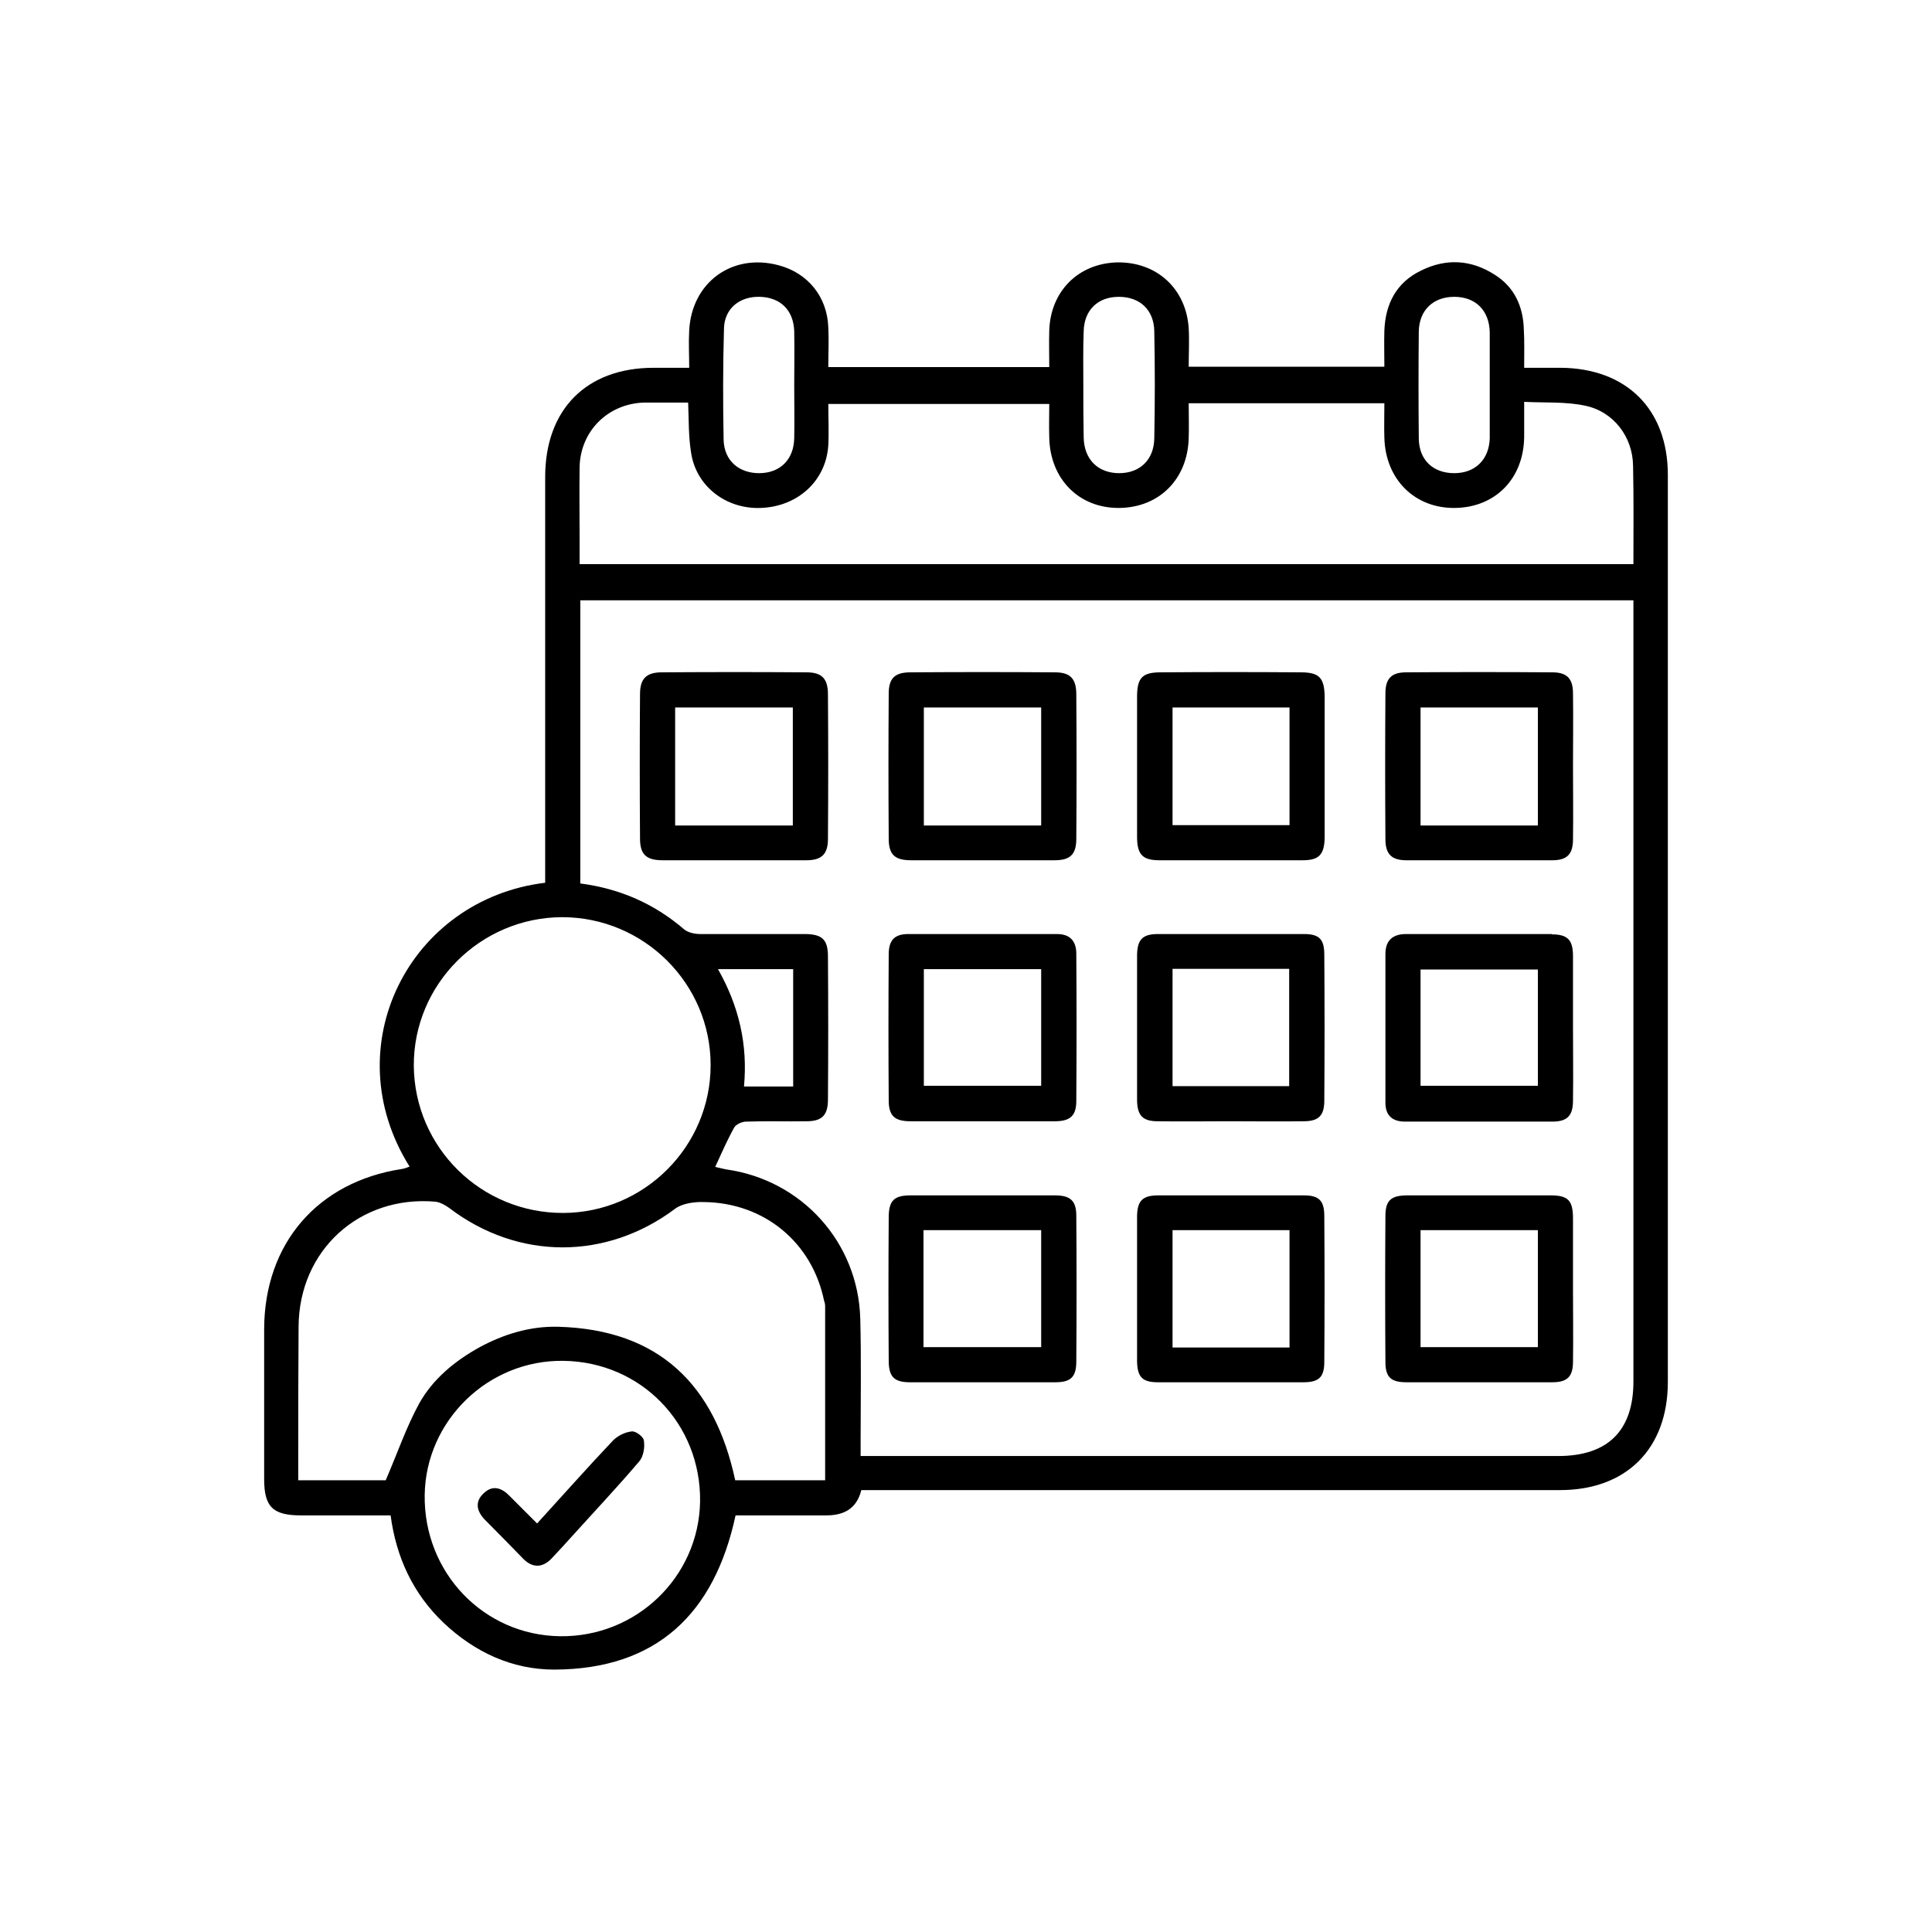 <svg width="55" height="55" viewBox="0 0 55 55" fill="none" xmlns="http://www.w3.org/2000/svg">
<g clip-path="url(#clip0_6127_10154)">
<path d="M44.42 10.47H43.39C43.39 10.07 43.4 9.72 43.38 9.37C43.36 8.72 43.11 8.17 42.55 7.82C41.88 7.39 41.17 7.35 40.46 7.7C39.75 8.04 39.44 8.65 39.41 9.41C39.4 9.76 39.41 10.1 39.41 10.44H33.84C33.84 10.06 33.86 9.7 33.84 9.35C33.77 8.22 32.93 7.45 31.8 7.47C30.69 7.5 29.9 8.3 29.87 9.42C29.86 9.76 29.87 10.1 29.87 10.45H23.58C23.58 10.05 23.6 9.69 23.58 9.32C23.55 8.45 23 7.77 22.16 7.55C20.84 7.2 19.69 8.04 19.62 9.41C19.6 9.76 19.62 10.1 19.62 10.47H18.61C16.69 10.47 15.52 11.66 15.52 13.58V25.13C11.65 25.6 9.52 29.8 11.66 33.21C11.58 33.24 11.51 33.27 11.43 33.28C9.04 33.65 7.53 35.4 7.52 37.83C7.52 39.26 7.52 40.68 7.52 42.11C7.52 42.9 7.77 43.14 8.57 43.14C9.41 43.14 10.25 43.14 11.12 43.14C11.28 44.34 11.76 45.37 12.63 46.2C13.51 47.03 14.57 47.53 15.78 47.53C18.7 47.52 20.34 45.93 20.94 43.14C21.79 43.14 22.63 43.14 23.47 43.14C23.99 43.15 24.38 42.98 24.52 42.42H44.41C46.3 42.42 47.48 41.24 47.48 39.34V13.52C47.48 11.65 46.3 10.48 44.42 10.47ZM40.39 9.44C40.4 8.83 40.8 8.45 41.4 8.45C42 8.45 42.4 8.83 42.41 9.47C42.41 9.98 42.41 10.5 42.41 11.01C42.41 11.52 42.41 11.99 42.41 12.48C42.39 13.08 42 13.47 41.4 13.47C40.8 13.47 40.4 13.1 40.39 12.49C40.38 11.47 40.38 10.45 40.39 9.44ZM30.85 9.44C30.86 8.83 31.25 8.45 31.85 8.45C32.45 8.45 32.85 8.82 32.86 9.43C32.88 10.44 32.88 11.46 32.86 12.48C32.85 13.09 32.45 13.47 31.86 13.47C31.26 13.47 30.86 13.08 30.85 12.45C30.84 11.95 30.84 11.45 30.84 10.94C30.84 10.43 30.83 9.94 30.85 9.44ZM20.61 9.36C20.62 8.78 21.06 8.43 21.64 8.45C22.22 8.47 22.59 8.83 22.61 9.43C22.62 9.94 22.61 10.45 22.61 10.97C22.61 11.49 22.62 11.97 22.61 12.47C22.6 13.08 22.21 13.47 21.61 13.47C21.04 13.47 20.62 13.12 20.6 12.53C20.58 11.48 20.58 10.42 20.61 9.36ZM16 26.11C18.33 26.11 20.23 28 20.23 30.32C20.23 32.64 18.34 34.52 16.04 34.53C13.7 34.54 11.8 32.67 11.78 30.34C11.77 28.02 13.67 26.12 16 26.11ZM15.94 46.58C13.77 46.55 12.06 44.77 12.09 42.56C12.12 40.44 13.9 38.71 16.04 38.74C18.25 38.77 19.96 40.53 19.93 42.75C19.89 44.9 18.11 46.61 15.94 46.58ZM23.49 42.14H20.93C20.35 39.43 18.77 37.85 15.89 37.77C15.09 37.75 14.34 37.98 13.64 38.36C12.94 38.75 12.32 39.26 11.93 39.96C11.56 40.64 11.31 41.38 10.98 42.14H8.49V41.68C8.49 40.38 8.49 39.08 8.5 37.77C8.51 35.59 10.24 34.02 12.4 34.21C12.54 34.23 12.68 34.31 12.79 34.39C14.75 35.88 17.26 35.88 19.22 34.41C19.42 34.26 19.76 34.21 20.04 34.22C21.76 34.24 23.12 35.37 23.46 37.03C23.48 37.08 23.49 37.13 23.49 37.19V42.14ZM46.5 39.33C46.5 40.73 45.77 41.45 44.36 41.45H24.5V41C24.5 39.85 24.52 38.7 24.49 37.54C24.43 35.36 22.82 33.59 20.67 33.29C20.56 33.27 20.46 33.24 20.36 33.22C20.54 32.83 20.7 32.46 20.9 32.1C20.95 32.01 21.12 31.93 21.24 31.93C21.81 31.91 22.38 31.93 22.96 31.92C23.4 31.92 23.57 31.75 23.57 31.3C23.58 29.95 23.58 28.59 23.57 27.23C23.57 26.75 23.41 26.59 22.9 26.59C21.91 26.59 20.92 26.59 19.93 26.59C19.78 26.59 19.59 26.55 19.48 26.46C18.63 25.73 17.66 25.3 16.52 25.15V17.09H46.5V39.34V39.33ZM20.44 27.59H22.58V30.93H21.18C21.29 29.74 21.04 28.65 20.44 27.59ZM16.5 16.05V15.34C16.5 14.66 16.49 13.98 16.5 13.3C16.52 12.27 17.31 11.49 18.34 11.46C18.75 11.46 19.15 11.46 19.59 11.46C19.61 11.97 19.6 12.42 19.67 12.86C19.8 13.83 20.66 14.5 21.66 14.46C22.72 14.42 23.52 13.68 23.58 12.67C23.6 12.29 23.58 11.91 23.58 11.5H29.87C29.87 11.81 29.86 12.13 29.87 12.45C29.89 13.63 30.71 14.47 31.86 14.46C33 14.45 33.81 13.64 33.84 12.47C33.85 12.15 33.84 11.83 33.84 11.48H39.41C39.41 11.82 39.4 12.14 39.41 12.46C39.44 13.65 40.28 14.48 41.43 14.46C42.57 14.44 43.37 13.63 43.39 12.45V11.44C43.99 11.47 44.57 11.43 45.13 11.55C45.94 11.72 46.48 12.44 46.49 13.26C46.51 14.18 46.5 15.11 46.5 16.06H16.5V16.05Z" fill="black"/>
<path d="M22.96 19.14C21.59 19.13 20.22 19.13 18.84 19.14C18.4 19.14 18.22 19.32 18.22 19.76C18.21 21.13 18.21 22.5 18.22 23.87C18.22 24.33 18.4 24.49 18.87 24.49C19.54 24.49 20.2 24.49 20.87 24.49C21.54 24.49 22.25 24.49 22.95 24.49C23.39 24.49 23.57 24.32 23.57 23.88C23.58 22.51 23.58 21.14 23.57 19.77C23.57 19.32 23.4 19.14 22.96 19.14ZM22.57 23.5H19.22V20.14H22.57V23.5Z" fill="black"/>
<path d="M30.03 19.14C28.66 19.13 27.29 19.13 25.92 19.14C25.47 19.14 25.3 19.31 25.3 19.75C25.29 21.13 25.29 22.5 25.3 23.87C25.3 24.33 25.47 24.49 25.94 24.49C26.61 24.49 27.27 24.49 27.94 24.49C28.61 24.49 29.32 24.49 30.02 24.49C30.46 24.49 30.64 24.33 30.64 23.88C30.65 22.51 30.65 21.14 30.64 19.77C30.64 19.32 30.47 19.14 30.03 19.14ZM29.64 23.5H26.3V20.14H29.64V23.5Z" fill="black"/>
<path d="M44.19 19.14C42.8 19.13 41.42 19.13 40.03 19.14C39.61 19.14 39.44 19.32 39.44 19.74C39.43 21.13 39.43 22.51 39.44 23.89C39.44 24.32 39.62 24.49 40.04 24.49C41.42 24.49 42.8 24.49 44.19 24.49C44.61 24.49 44.78 24.32 44.78 23.89C44.79 23.2 44.78 22.51 44.78 21.82C44.78 21.13 44.79 20.43 44.78 19.74C44.78 19.32 44.61 19.14 44.19 19.14ZM43.78 23.5H40.44V20.14H43.78V23.5Z" fill="black"/>
<path d="M37.03 19.14C35.7 19.13 34.37 19.13 33.04 19.14C32.53 19.14 32.38 19.29 32.37 19.79V23.86C32.38 24.33 32.53 24.49 33.01 24.49C34.36 24.49 35.72 24.49 37.08 24.49C37.55 24.49 37.7 24.33 37.71 23.85V19.82C37.7 19.29 37.55 19.14 37.03 19.14ZM36.71 23.49H33.38V20.14H36.71V23.49Z" fill="black"/>
<path d="M30.09 26.59C28.68 26.59 27.27 26.59 25.86 26.59C25.46 26.59 25.3 26.77 25.3 27.17C25.29 28.55 25.29 29.94 25.3 31.32C25.3 31.76 25.46 31.92 25.92 31.92H30.03C30.47 31.92 30.64 31.76 30.64 31.34C30.65 29.94 30.65 28.55 30.64 27.15C30.64 26.79 30.46 26.59 30.09 26.59ZM29.64 30.91H26.3V27.59H29.64V30.91Z" fill="black"/>
<path d="M30.03 34.03C29.34 34.03 28.65 34.03 27.96 34.03C27.27 34.03 26.6 34.03 25.92 34.03C25.45 34.03 25.3 34.18 25.3 34.66C25.29 36.02 25.29 37.38 25.3 38.73C25.3 39.19 25.45 39.35 25.9 39.35C27.28 39.35 28.67 39.35 30.05 39.35C30.48 39.35 30.64 39.2 30.64 38.76C30.65 37.37 30.65 35.99 30.64 34.61C30.64 34.18 30.47 34.03 30.03 34.03ZM29.64 38.35H26.29V35.02H29.64V38.35Z" fill="black"/>
<path d="M44.14 34.03C42.78 34.03 41.43 34.03 40.07 34.03C39.6 34.03 39.44 34.17 39.44 34.62C39.43 36.01 39.43 37.39 39.44 38.77C39.44 39.21 39.6 39.35 40.04 39.35C41.43 39.35 42.81 39.35 44.19 39.35C44.62 39.35 44.78 39.19 44.78 38.76C44.79 38.08 44.78 37.4 44.78 36.72V34.69C44.78 34.17 44.64 34.03 44.14 34.03ZM43.78 38.35H40.44V35.02H43.78V38.35Z" fill="black"/>
<path d="M44.18 26.59C42.79 26.59 41.41 26.59 40.03 26.59C39.65 26.59 39.44 26.77 39.44 27.16V31.39C39.44 31.75 39.63 31.93 40 31.93H44.19C44.62 31.93 44.78 31.76 44.78 31.33C44.79 30.64 44.78 29.95 44.78 29.26V27.22C44.78 26.76 44.63 26.6 44.18 26.6V26.59ZM43.78 30.91H40.44V27.6H43.78V30.91Z" fill="black"/>
<path d="M37.12 26.59C35.73 26.59 34.35 26.59 32.97 26.59C32.53 26.59 32.38 26.74 32.37 27.18V31.33C32.38 31.76 32.53 31.92 32.96 31.92C33.64 31.93 34.32 31.92 35 31.92C35.68 31.92 36.41 31.93 37.11 31.92C37.54 31.92 37.7 31.76 37.7 31.33C37.71 29.95 37.71 28.57 37.7 27.18C37.7 26.74 37.56 26.59 37.12 26.59ZM36.7 30.92H33.38V27.58H36.7V30.92Z" fill="black"/>
<path d="M37.12 34.03C35.73 34.03 34.35 34.03 32.97 34.03C32.53 34.03 32.38 34.18 32.37 34.61V38.76C32.38 39.2 32.52 39.35 32.96 39.35C33.64 39.35 34.32 39.35 35 39.35C35.68 39.35 36.41 39.35 37.11 39.35C37.55 39.35 37.7 39.2 37.7 38.77C37.71 37.38 37.71 36 37.7 34.62C37.7 34.18 37.55 34.03 37.12 34.03ZM36.71 38.36H33.38V35.02H36.71V38.36Z" fill="black"/>
<path d="M18.33 41.01C18.36 41.2 18.32 41.46 18.2 41.6C17.58 42.33 16.92 43.03 16.27 43.75C16.08 43.96 15.89 44.17 15.69 44.38C15.44 44.63 15.17 44.64 14.91 44.39C14.54 44.01 14.17 43.63 13.8 43.26C13.57 43.02 13.51 42.75 13.77 42.51C14.03 42.26 14.29 42.36 14.51 42.59C14.76 42.84 15.01 43.09 15.29 43.37C16.03 42.56 16.72 41.78 17.44 41.02C17.57 40.88 17.79 40.77 17.98 40.75C18.09 40.73 18.32 40.9 18.33 41.01Z" fill="black"/>
</g>
<defs>
<clipPath id="clip0_6127_10154">
<rect width="39.96" height="40.08" fill="white" transform="translate(7.52 7.46)"/>
</clipPath>
</defs>
</svg>
